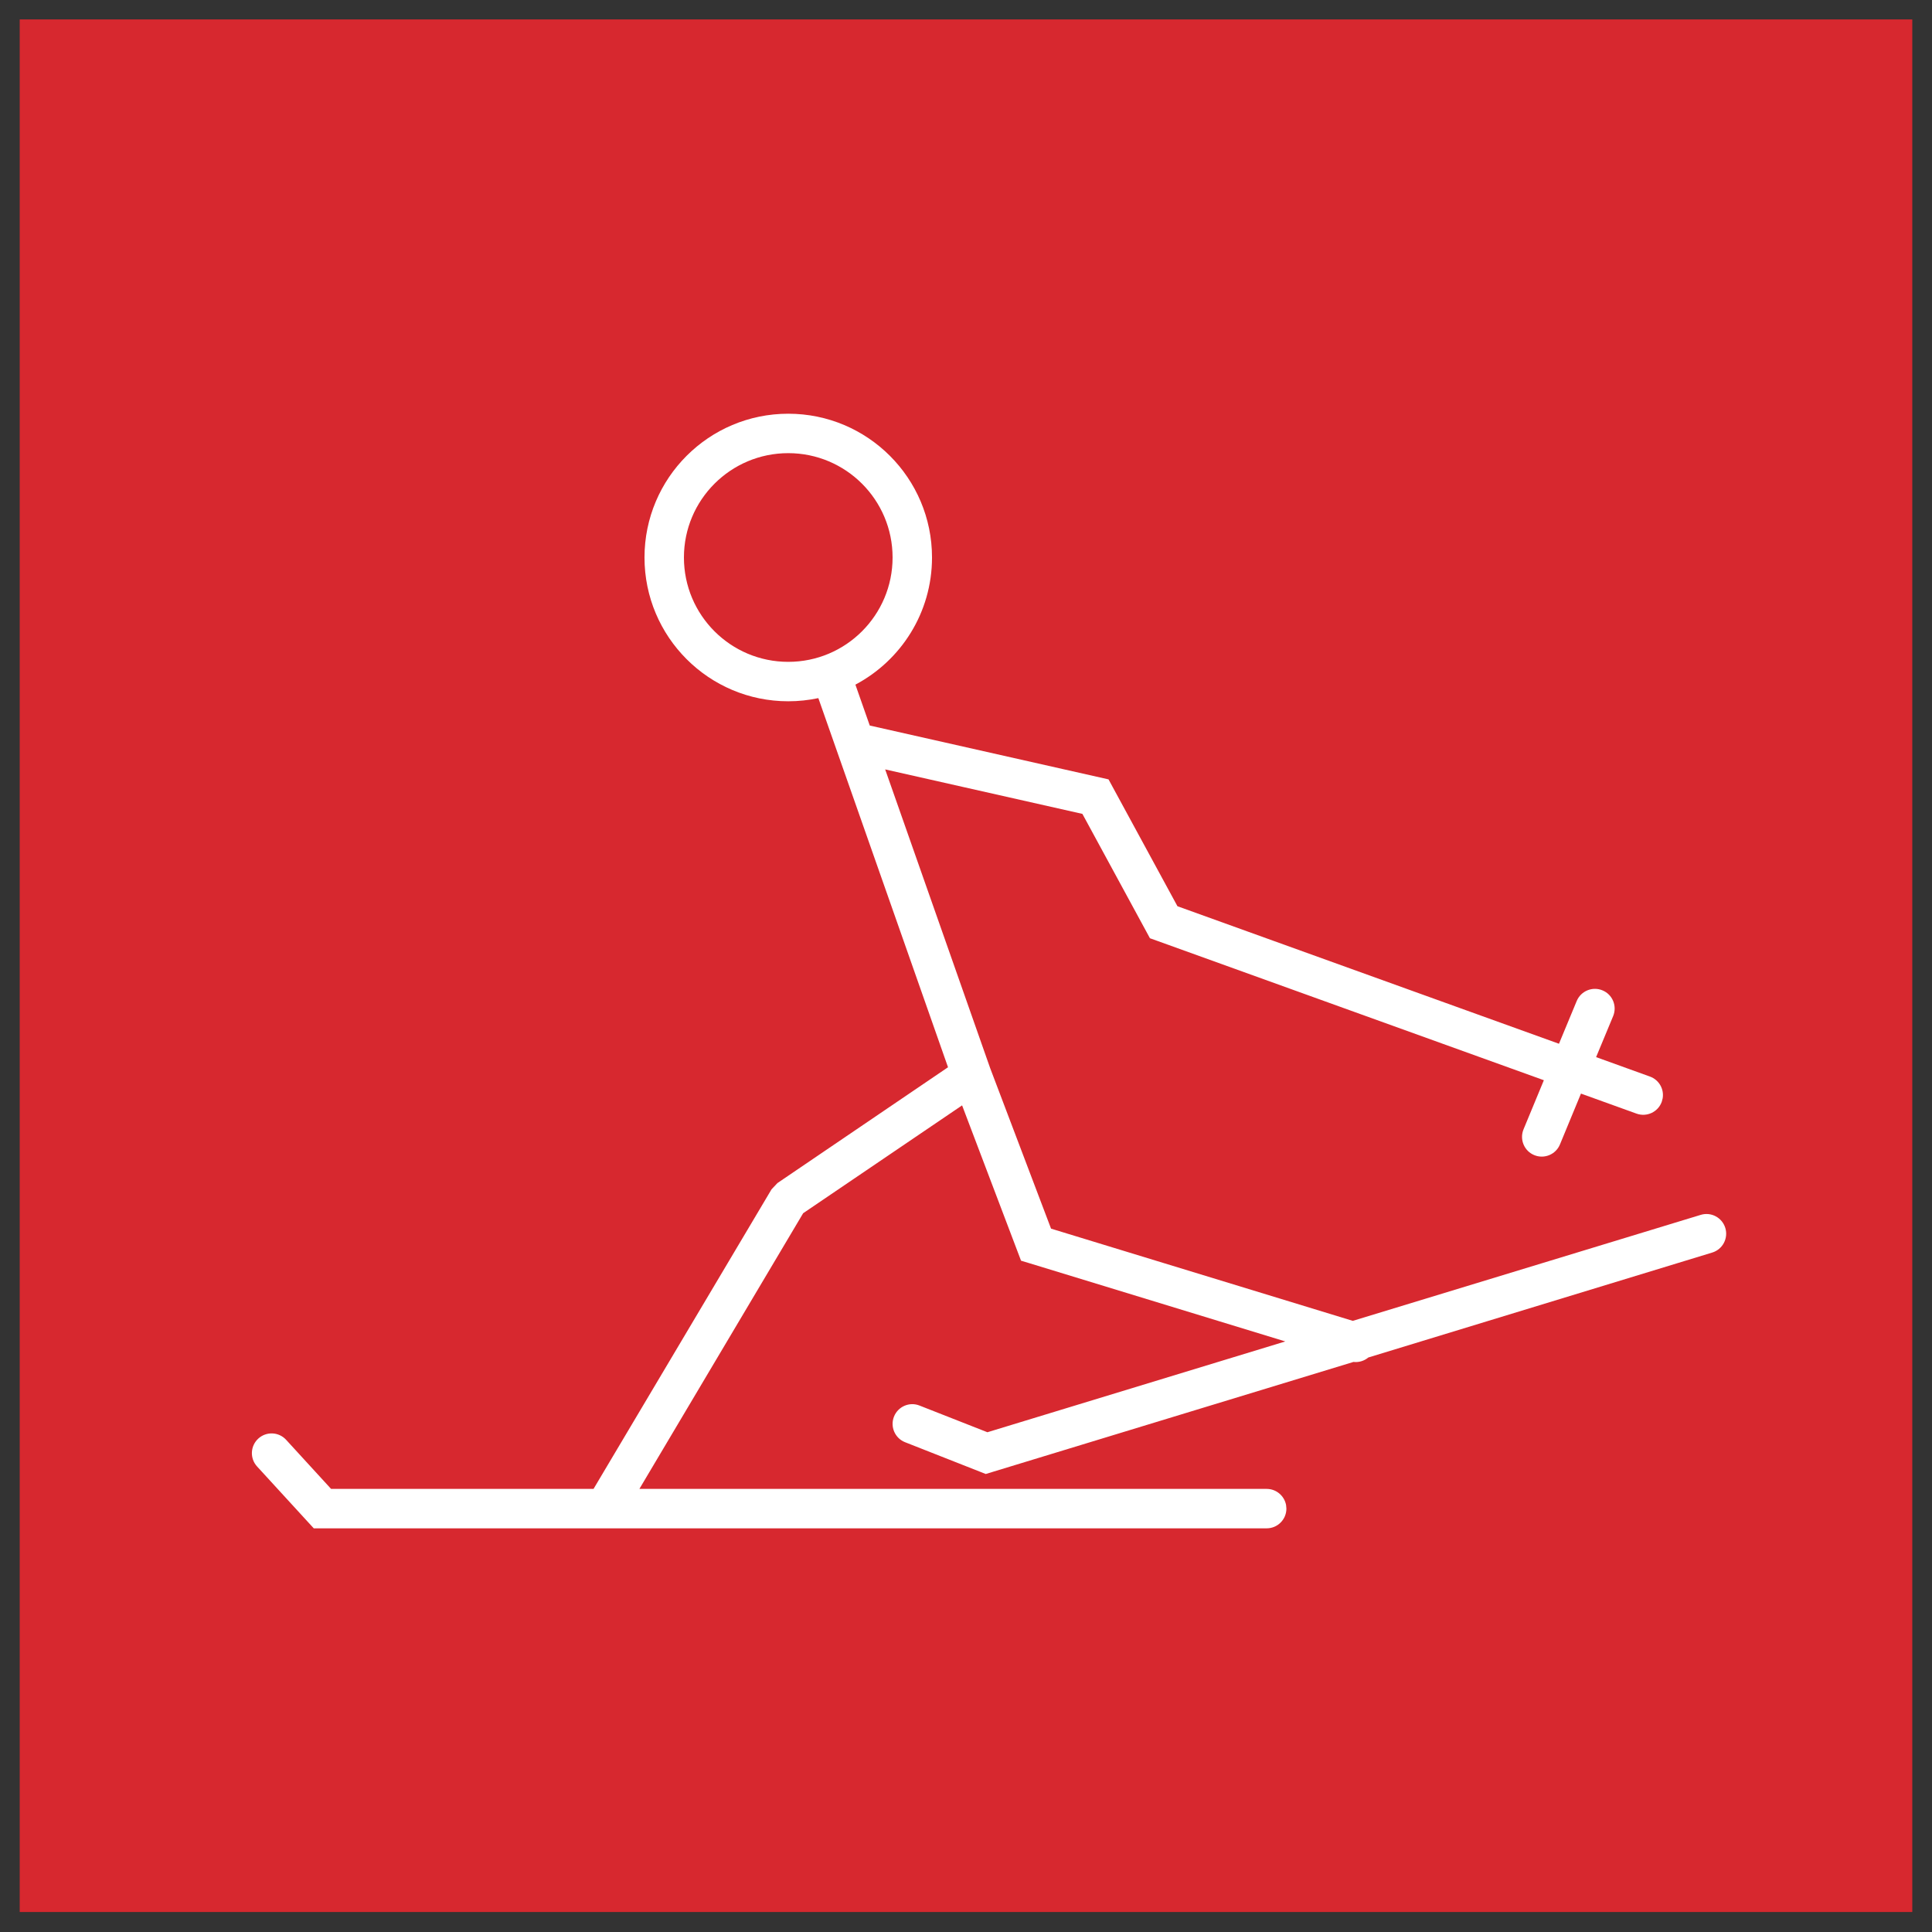 <?xml version="1.0" encoding="UTF-8"?>
<svg width="49px" height="49px" viewBox="0 0 49 49" version="1.1" xmlns="http://www.w3.org/2000/svg" xmlns:xlink="http://www.w3.org/1999/xlink">
    <rect x="0" y="0" width="49" height="49" fill="#333333" stroke="none"/>
    <title>icon-sci-fondo</title>
    <g id="Page-1" stroke="none" stroke-width="1" fill="none" fill-rule="evenodd">
        <g id="icon-sci-fondo" transform="translate(0.5, 0.493)">
            <g id="icon-family-copy" fill="#D7282F">
                <rect id="Rectangle-Copy-14" x="0" y="0" width="48" height="48"></rect>
            </g>
            <path d="M19.492,10 C21.506,10 23.138,11.633 23.138,13.646 C23.138,15.045 22.351,16.259 21.195,16.871 L21.559,17.908 L27.394,19.224 L27.615,19.274 L27.723,19.473 L29.363,22.491 L39.039,25.979 L39.489,24.895 C39.595,24.64 39.888,24.519 40.143,24.625 C40.398,24.73 40.519,25.023 40.413,25.278 L39.981,26.318 L41.346,26.811 C41.577,26.894 41.709,27.129 41.669,27.363 L41.646,27.451 C41.553,27.71 41.266,27.845 41.006,27.751 L39.597,27.243 L39.064,28.533 C38.958,28.788 38.666,28.909 38.411,28.803 C38.156,28.698 38.035,28.405 38.14,28.15 L38.656,26.904 L28.844,23.367 L28.665,23.303 L28.574,23.135 L26.952,20.149 L21.95,19.021 L24.612,26.595 L26.157,30.668 L33.81,33.007 L42.634,30.319 C42.898,30.238 43.177,30.387 43.258,30.651 C43.338,30.916 43.189,31.195 42.925,31.275 L34.204,33.936 C34.101,34.022 33.965,34.065 33.827,34.049 L24.668,36.84 L24.501,36.891 L24.339,36.827 L22.455,36.085 C22.198,35.984 22.072,35.693 22.173,35.437 C22.274,35.18 22.565,35.053 22.821,35.155 L24.543,35.832 L32.098,33.529 L25.631,31.552 L25.396,31.481 L25.309,31.252 L23.901,27.542 L19.87,30.277 L15.717,37.268 L31.626,37.269 C31.871,37.269 32.075,37.446 32.118,37.679 L32.126,37.769 C32.126,38.045 31.902,38.269 31.626,38.269 L7.458,38.269 L7.309,38.107 L6.02,36.7 C5.833,36.496 5.847,36.18 6.051,35.993 C6.254,35.807 6.57,35.82 6.757,36.024 L7.897,37.269 L14.554,37.268 L19.068,29.671 L19.217,29.513 L23.544,26.575 L20.255,17.213 C20.009,17.265 19.754,17.293 19.492,17.293 C17.478,17.293 15.846,15.66 15.846,13.646 C15.846,11.633 17.478,10 19.492,10 Z M19.492,11 C18.03,11 16.846,12.185 16.846,13.646 C16.846,15.108 18.03,16.293 19.492,16.293 C20.953,16.293 22.138,15.108 22.138,13.646 C22.138,12.185 20.953,11 19.492,11 Z" id="Combined-Shape" fill="#FFFFFF" fill-rule="nonzero"></path>
        </g>
    </g>
</svg>